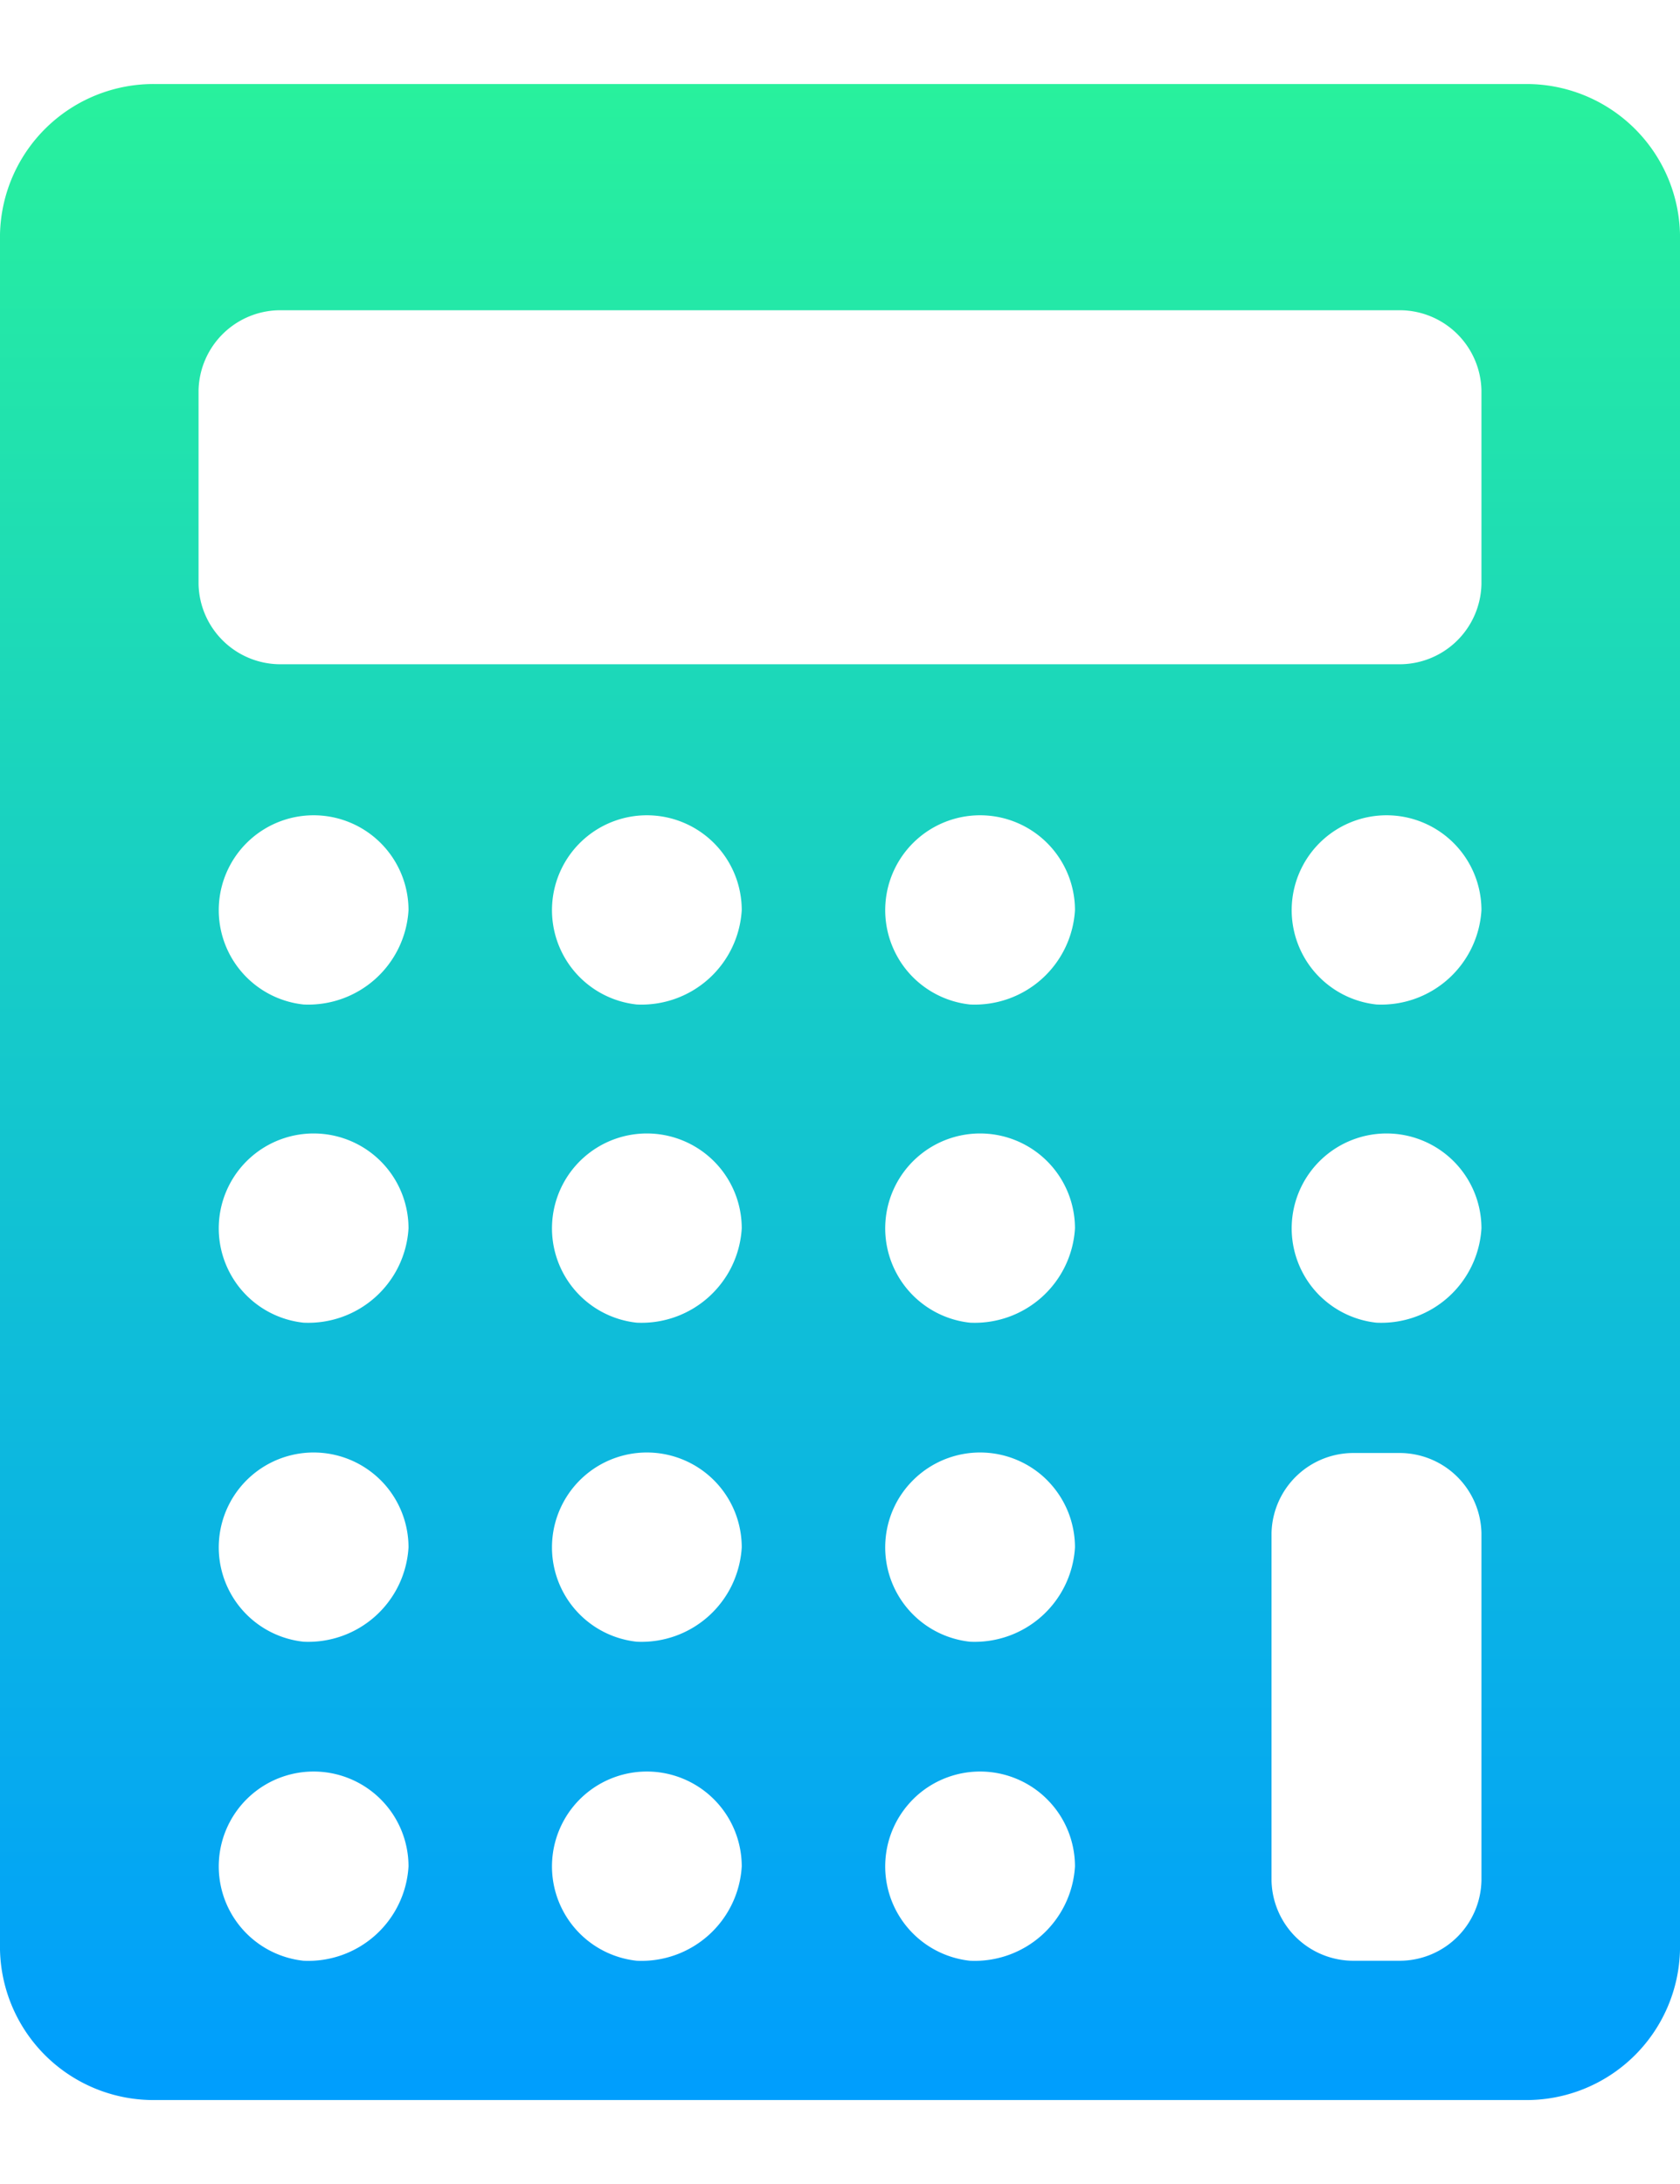 <svg xmlns="http://www.w3.org/2000/svg" width="80" height="104"><defs><linearGradient id="a" x1=".5" x2=".5" y2="1" gradientUnits="objectBoundingBox"><stop offset="0" stop-color="#2af598"/><stop offset="1" stop-color="#009efd"/></linearGradient></defs><path fill="none" d="M0 0h80v104H0z" opacity=".4"/><path fill="url(#a)" fill-rule="evenodd" d="M283.448 224h-65.171a7.312 7.312 0 0 0-7.415 7.161v81.678a7.313 7.313 0 0 0 7.415 7.161h65.171a7.313 7.313 0 0 0 7.414-7.161v-81.68a7.312 7.312 0 0 0-7.414-7.159m-58.133 89.367a4.518 4.518 0 1 1 5-4.492 4.78 4.78 0 0 1-5 4.492m0-15.192a4.518 4.518 0 1 1 5-4.492 4.78 4.78 0 0 1-5 4.492m0-15.192a4.518 4.518 0 1 1 5-4.492 4.78 4.78 0 0 1-5 4.492m0-15.152a4.518 4.518 0 1 1 5-4.492 4.78 4.78 0 0 1-5 4.492m15.868 45.536a4.518 4.518 0 1 1 5-4.492 4.78 4.78 0 0 1-5 4.492m0-15.192a4.518 4.518 0 1 1 5-4.492 4.78 4.78 0 0 1-5 4.492m0-15.192a4.518 4.518 0 1 1 5-4.492 4.78 4.78 0 0 1-5 4.492m0-15.152a4.518 4.518 0 1 1 5-4.492 4.78 4.78 0 0 1-5 4.492m15.868 45.536a4.518 4.518 0 1 1 5-4.492 4.78 4.78 0 0 1-5 4.492m0-15.192a4.518 4.518 0 1 1 5-4.492 4.78 4.78 0 0 1-5 4.492m0-15.192a4.518 4.518 0 1 1 5-4.492 4.78 4.78 0 0 1-5 4.492m0-15.152a4.518 4.518 0 1 1 5-4.492 4.78 4.78 0 0 1-5 4.492m24.356 41.717a3.9 3.9 0 0 1-3.954 3.819h-2.088a3.9 3.9 0 0 1-3.954-3.819v-16.54a3.9 3.9 0 0 1 3.954-3.819h2.088a3.9 3.9 0 0 1 3.954 3.819Zm-5-26.565a4.518 4.518 0 1 1 5-4.492 4.779 4.779 0 0 1-5 4.492m0-15.152a4.518 4.518 0 1 1 5-4.492 4.779 4.779 0 0 1-5 4.492m5-20.021a3.9 3.9 0 0 1-3.954 3.819h-53.182a3.9 3.9 0 0 1-3.954-3.819v-9.22a3.9 3.9 0 0 1 3.954-3.819h53.182a3.9 3.9 0 0 1 3.954 3.819Z" transform="translate(-210.862 -219.998)"/></svg>